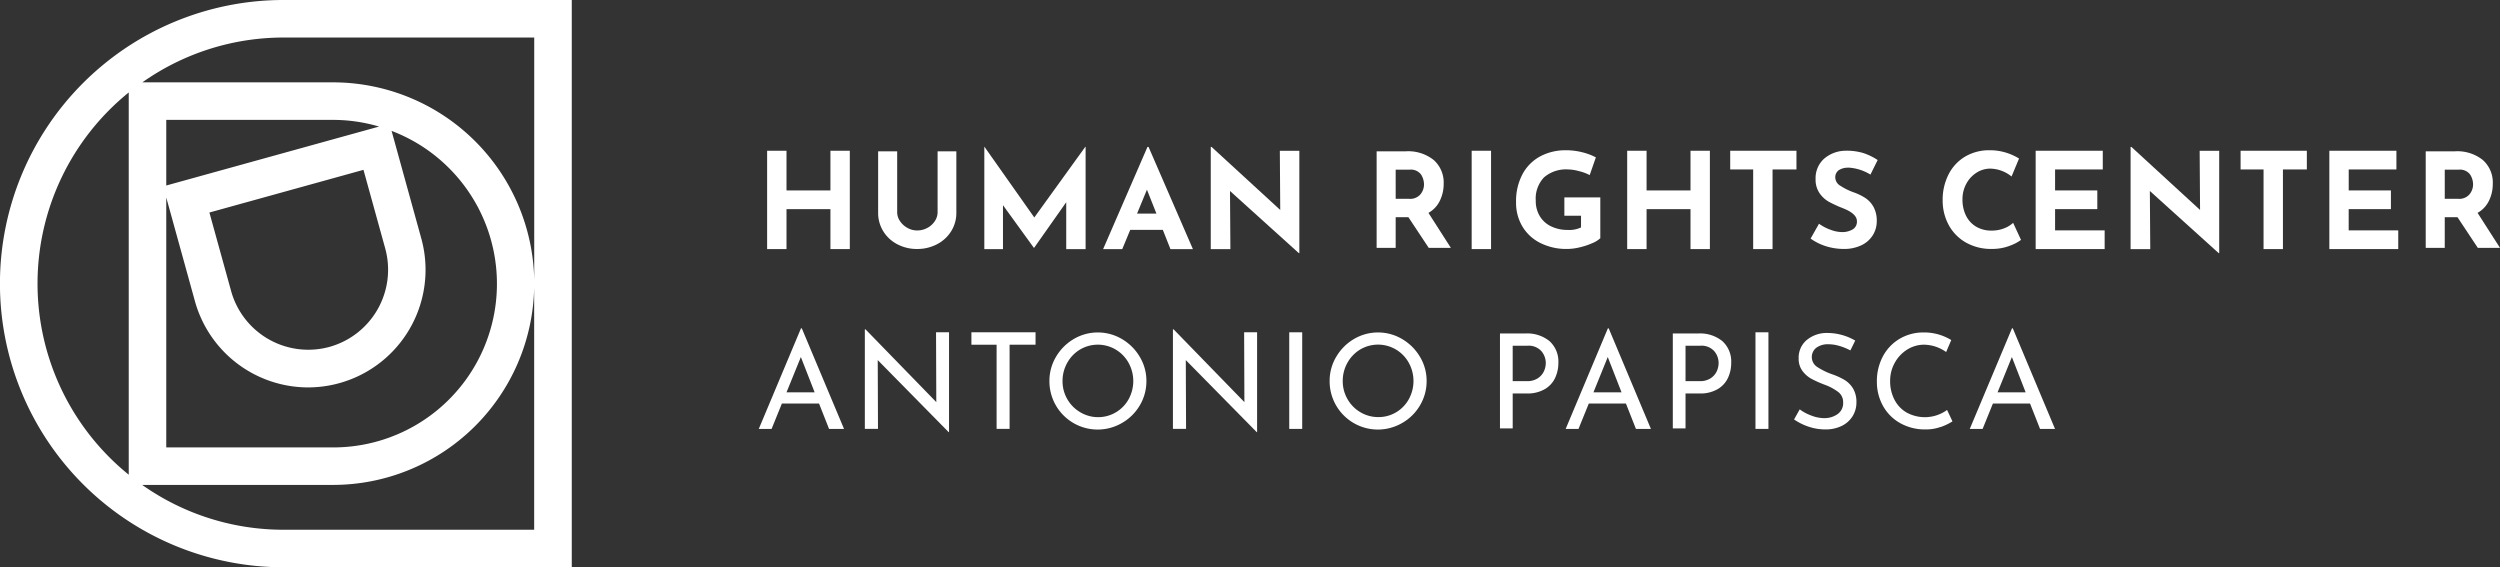 <svg xmlns="http://www.w3.org/2000/svg" width="250.363" height="56.81">
    <rect width="100%" height="100%" fill="#333333" stroke="none"/>
    <defs>
        <clipPath id="a">
            <path fill="#fff" d="M0 0h250.363v56.81H0z"/>
        </clipPath>
    </defs>
    <path fill="#fff" d="M85.104 24.945h-1.94v-4h-4.4v4h-1.94v-9.848h1.94v3.974h4.4v-3.974h1.94Z"/>
    <g>
        <g clip-path="url(#a)">
            <path fill="#fff" d="M90.125 22.132a2.118 2.118 0 0 0 .736.683 1.948 1.948 0 0 0 .985.263 2.1 2.1 0 0 0 1.039-.263 2.037 2.037 0 0 0 .742-.683 1.606 1.606 0 0 0 .269-.88v-6.1h1.878v6.142a3.439 3.439 0 0 1-.525 1.873 3.623 3.623 0 0 1-1.426 1.3 4.234 4.234 0 0 1-1.979.467 4.186 4.186 0 0 1-1.97-.467 3.573 3.573 0 0 1-1.414-1.3 3.475 3.475 0 0 1-.519-1.873v-6.141h1.907v6.1a1.575 1.575 0 0 0 .275.88"/>
        </g>
    </g>
    <path fill="#fff" d="M108.718 14.7v10.25h-1.94v-4.7l-3.216 4.567h-.027l-3.092-4.269v4.4h-1.868V14.7h.013l4.992 7.079 5.111-7.079Z"/>
    <path fill="#fff" d="M116.452 23.023h-3.265l-.8 1.927h-1.916l4.443-10.237h.107l4.443 10.237h-2.249Zm-.642-1.633-.949-2.395-.991 2.395Z"/>
    <path fill="#fff" d="M130.123 15.099v10.249h-.054l-6.891-6.221.04 5.82h-1.967V14.712h.08l6.879 6.315-.041-5.928Z"/>
    <g>
        <g clip-path="url(#a)">
            <path fill="#fff" d="m143.082 24.826-2.038-3.075h-1.274v3.075h-1.907v-9.673h2.927a4.09 4.09 0 0 1 2.793.874 3.016 3.016 0 0 1 .994 2.386 3.821 3.821 0 0 1-.376 1.676 2.772 2.772 0 0 1-1.149 1.229l2.247 3.508Zm-3.312-4.915h1.354a1.347 1.347 0 0 0 1.13-.454 1.562 1.562 0 0 0 .354-.979 1.863 1.863 0 0 0-.3-1.005 1.278 1.278 0 0 0-1.169-.48h-1.369Z"/>
        </g>
    </g>
    <path fill="#fff" d="M147.381 15.097h1.941v9.848h-1.941z"/>
    <g>
        <g clip-path="url(#a)">
            <path fill="#fff" d="M159.47 24.348a7.024 7.024 0 0 1-1.262.42 5.493 5.493 0 0 1-1.256.164 5.814 5.814 0 0 1-2.7-.6 4.336 4.336 0 0 1-1.793-1.655 4.608 4.608 0 0 1-.632-2.412 5.725 5.725 0 0 1 .67-2.872 4.358 4.358 0 0 1 1.8-1.761 5.358 5.358 0 0 1 2.5-.585 6.69 6.69 0 0 1 1.655.2 6.069 6.069 0 0 1 1.367.512l-.618 1.775a4.726 4.726 0 0 0-1.045-.389 4.5 4.5 0 0 0-1.11-.177 3.385 3.385 0 0 0-2.413.789 3.07 3.07 0 0 0-.834 2.339 2.921 2.921 0 0 0 .408 1.558 2.671 2.671 0 0 0 1.137 1.019 3.76 3.76 0 0 0 1.661.354 2.755 2.755 0 0 0 1.327-.249v-1.172h-1.669v-1.839h3.6v4.088a2.6 2.6 0 0 1-.795.493"/>
        </g>
    </g>
    <path fill="#fff" d="M171.236 24.945h-1.94v-4h-4.4v4h-1.941v-9.848h1.941v3.974h4.4v-3.974h1.94Z"/>
    <path fill="#fff" d="M179.907 15.097v1.873h-2.395v7.975h-1.94V16.97h-2.3v-1.873Z"/>
    <g>
        <g fill="#fff" clip-path="url(#a)">
            <path d="M185.121 16.795a1.654 1.654 0 0 0-.978.25.859.859 0 0 0-.348.749.984.984 0 0 0 .505.808 6.289 6.289 0 0 0 1.347.663 5.555 5.555 0 0 1 1.171.572 2.578 2.578 0 0 1 .808.887 2.871 2.871 0 0 1 .322 1.433 2.625 2.625 0 0 1-.388 1.387 2.714 2.714 0 0 1-1.136 1.011 3.974 3.974 0 0 1-1.788.375 5.951 5.951 0 0 1-1.721-.256 5.38 5.38 0 0 1-1.591-.782l.841-1.487a4.49 4.49 0 0 0 1.143.6 3.4 3.4 0 0 0 1.156.238 2.089 2.089 0 0 0 1.052-.256.893.893 0 0 0 .446-.836q0-.751-1.406-1.3a12.746 12.746 0 0 1-1.38-.631 2.867 2.867 0 0 1-.953-.867 2.392 2.392 0 0 1-.4-1.421 2.614 2.614 0 0 1 .822-2.011 3.339 3.339 0 0 1 2.188-.827 5.7 5.7 0 0 1 1.8.243 6.147 6.147 0 0 1 1.406.689l-.723 1.459a4.7 4.7 0 0 0-2.2-.7"/>
            <path d="M201.225 24.629a4.906 4.906 0 0 1-1.749.3 5.081 5.081 0 0 1-2.627-.657 4.44 4.44 0 0 1-1.709-1.767 5.1 5.1 0 0 1-.591-2.439 5.567 5.567 0 0 1 .591-2.6 4.37 4.37 0 0 1 1.655-1.782 4.705 4.705 0 0 1 2.459-.637 5.412 5.412 0 0 1 1.629.236 5.683 5.683 0 0 1 1.314.593l-.749 1.8a3.492 3.492 0 0 0-2.129-.789 2.536 2.536 0 0 0-1.38.407 2.963 2.963 0 0 0-1.025 1.112 3.215 3.215 0 0 0-.381 1.557 3.584 3.584 0 0 0 .354 1.636 2.64 2.64 0 0 0 1.013 1.1 2.948 2.948 0 0 0 1.537.394 3.36 3.36 0 0 0 1.275-.231 2.773 2.773 0 0 0 .894-.546l.789 1.709a4.3 4.3 0 0 1-1.169.6"/>
        </g>
    </g>
    <path fill="#fff" d="M210.583 15.097v1.873h-4.777v2.1h4.229v1.873h-4.229v2.128h4.964v1.873h-6.908v-9.847Z"/>
    <path fill="#fff" d="M222.243 15.099v10.249h-.054l-6.891-6.221.04 5.82h-1.97V14.712h.08l6.878 6.315-.041-5.928Z"/>
    <path fill="#fff" d="M231.019 15.097v1.873h-2.395v7.975h-1.94V16.97h-2.3v-1.873Z"/>
    <path fill="#fff" d="M239.989 15.097v1.873h-4.777v2.1h4.226v1.873h-4.229v2.128h4.964v1.873h-6.9v-9.847Z"/>
    <g>
        <g clip-path="url(#a)">
            <path fill="#fff" d="m248.143 24.826-2.038-3.075h-1.275v3.075h-1.906v-9.673h2.93a4.09 4.09 0 0 1 2.793.874 3.016 3.016 0 0 1 .994 2.386 3.82 3.82 0 0 1-.375 1.676 2.781 2.781 0 0 1-1.15 1.229l2.248 3.508Zm-3.313-4.915h1.351a1.345 1.345 0 0 0 1.13-.454 1.557 1.557 0 0 0 .356-.979 1.854 1.854 0 0 0-.3-1.005 1.276 1.276 0 0 0-1.168-.48h-1.368Z"/>
        </g>
    </g>
    <path fill="#fff" d="M82.022 40.412h-3.72l-1.031 2.542h-1.283l4.228-10.076h.08l4.229 10.076h-1.5Zm-.441-1.125-1.378-3.532-1.437 3.532Z"/>
    <path fill="#fff" d="M95.041 33.274v10h-.04l-7.1-7.212.026 6.89h-1.318v-9.971h.067l7.091 7.291-.027-7Z"/>
    <path fill="#fff" d="M103.705 33.276v1.244h-2.6v8.429h-1.3v-8.427h-2.523v-1.246Z"/>
    <g>
        <g clip-path="url(#a)">
            <path fill="#fff" d="M105.752 35.737a4.979 4.979 0 0 1 1.768-1.78 4.745 4.745 0 0 1 4.843 0 5.012 5.012 0 0 1 1.78 1.78 4.648 4.648 0 0 1 .664 2.418 4.71 4.71 0 0 1-.657 2.432 4.849 4.849 0 0 1-1.781 1.767 4.831 4.831 0 0 1-7.274-4.2 4.675 4.675 0 0 1 .657-2.418m1.13 4.233a3.553 3.553 0 0 0 1.3 1.314 3.49 3.49 0 0 0 4.844-1.304 3.77 3.77 0 0 0-.007-3.647 3.529 3.529 0 0 0-1.287-1.326 3.509 3.509 0 0 0-3.575 0 3.535 3.535 0 0 0-1.281 1.335 3.689 3.689 0 0 0-.468 1.827 3.567 3.567 0 0 0 .474 1.8"/>
        </g>
    </g>
    <path fill="#fff" d="M125.892 33.274v10h-.04l-7.1-7.212.027 6.89h-1.316v-9.971h.067l7.091 7.291-.027-7Z"/>
    <path fill="#fff" d="M129.112 33.278h1.298v9.674h-1.298z"/>
    <g>
        <g fill="#fff" clip-path="url(#a)">
            <path d="M133.814 35.737a4.985 4.985 0 0 1 1.767-1.78 4.745 4.745 0 0 1 4.843 0 5.025 5.025 0 0 1 1.781 1.78 4.648 4.648 0 0 1 .664 2.418 4.711 4.711 0 0 1-.658 2.432 4.837 4.837 0 0 1-1.78 1.767 4.831 4.831 0 0 1-7.274-4.2 4.675 4.675 0 0 1 .657-2.418m1.13 4.233a3.558 3.558 0 0 0 1.294 1.314 3.469 3.469 0 0 0 1.794.486 3.432 3.432 0 0 0 1.78-.479 3.472 3.472 0 0 0 1.276-1.316 3.778 3.778 0 0 0-.007-3.647 3.529 3.529 0 0 0-1.287-1.326 3.511 3.511 0 0 0-3.577 0 3.553 3.553 0 0 0-1.281 1.335 3.7 3.7 0 0 0-.467 1.827 3.567 3.567 0 0 0 .474 1.8"/>
            <path d="M155.188 34.173a2.746 2.746 0 0 1 .875 2.169 3.516 3.516 0 0 1-.323 1.5 2.557 2.557 0 0 1-1.038 1.13 3.431 3.431 0 0 1-1.807.433h-1.406v3.5h-1.274v-9.508h2.55a3.53 3.53 0 0 1 2.424.774m-1.183 3.707a1.663 1.663 0 0 0 .612-.7 1.987 1.987 0 0 0 .184-.808 1.836 1.836 0 0 0-.448-1.215 1.717 1.717 0 0 0-1.393-.533h-1.472v3.548h1.406a1.942 1.942 0 0 0 1.111-.288"/>
        </g>
    </g>
    <path fill="#fff" d="M162.829 40.412h-3.719l-1.031 2.542h-1.284l4.228-10.076h.079l4.229 10.076h-1.5Zm-.441-1.125-1.378-3.532-1.432 3.532Z"/>
    <g>
        <g clip-path="url(#a)">
            <path fill="#fff" d="M172.497 34.173a2.746 2.746 0 0 1 .875 2.169 3.516 3.516 0 0 1-.323 1.5 2.557 2.557 0 0 1-1.038 1.13 3.431 3.431 0 0 1-1.807.433h-1.406v3.5h-1.274v-9.508h2.55a3.53 3.53 0 0 1 2.424.774m-1.183 3.707a1.663 1.663 0 0 0 .612-.7 1.987 1.987 0 0 0 .184-.808 1.836 1.836 0 0 0-.448-1.215 1.717 1.717 0 0 0-1.393-.533h-1.472v3.548h1.406a1.942 1.942 0 0 0 1.111-.288"/>
        </g>
    </g>
    <path fill="#fff" d="M175.802 33.278h1.298v9.674h-1.298z"/>
    <g>
        <g fill="#fff" clip-path="url(#a)">
            <path d="M184.214 34.647a3.844 3.844 0 0 0-1.089-.171 1.962 1.962 0 0 0-1.228.348 1.183 1.183 0 0 0 .078 1.919 6.92 6.92 0 0 0 1.517.743 6.793 6.793 0 0 1 1.244.572 2.527 2.527 0 0 1 .84.853 2.62 2.62 0 0 1 .336 1.387 2.566 2.566 0 0 1-.382 1.379 2.633 2.633 0 0 1-1.084.973 3.615 3.615 0 0 1-1.651.354 5.16 5.16 0 0 1-1.695-.282 5.66 5.66 0 0 1-1.432-.717l.565-1.01a4.583 4.583 0 0 0 1.168.624 3.654 3.654 0 0 0 1.277.256 2.286 2.286 0 0 0 1.333-.394 1.334 1.334 0 0 0 .571-1.171 1.275 1.275 0 0 0-.48-1.045 5.2 5.2 0 0 0-1.347-.729 10.9 10.9 0 0 1-1.333-.591 2.808 2.808 0 0 1-.913-.795 2.037 2.037 0 0 1-.382-1.269 2.3 2.3 0 0 1 .782-1.807 3.121 3.121 0 0 1 2.033-.729 5.576 5.576 0 0 1 2.85.762l-.485.985a5.829 5.829 0 0 0-1.093-.446"/>
            <path d="M194.371 42.749a4.433 4.433 0 0 1-1.531.256 5.036 5.036 0 0 1-2.57-.644 4.456 4.456 0 0 1-1.709-1.734 4.926 4.926 0 0 1-.6-2.406 5.245 5.245 0 0 1 .6-2.529 4.473 4.473 0 0 1 1.676-1.762 4.649 4.649 0 0 1 2.425-.637 5.177 5.177 0 0 1 1.5.209 5.3 5.3 0 0 1 1.248.552l-.514 1.2a3.9 3.9 0 0 0-2.194-.735 3.168 3.168 0 0 0-1.7.486 3.58 3.58 0 0 0-1.247 1.321 3.691 3.691 0 0 0-.467 1.833 3.979 3.979 0 0 0 .427 1.853 3.134 3.134 0 0 0 1.222 1.3 3.8 3.8 0 0 0 4.054-.256l.54 1.143a5.713 5.713 0 0 1-1.163.559"/>
        </g>
    </g>
    <path fill="#fff" d="M203.299 40.412h-3.719l-1.031 2.542h-1.286l4.229-10.076h.079l4.229 10.076h-1.5Zm-.441-1.125-1.378-3.532-1.432 3.532Z"/>
    <g>
        <g clip-path="url(#a)">
            <path fill="#fff" d="M28.4 0a28.405 28.405 0 0 0 0 56.81h28.86V0Zm25.1 3.759v24.275A20.171 20.171 0 0 0 33.372 8.247H14.256a24.508 24.508 0 0 1 14.161-4.488h25.089ZM33 34.737a8.017 8.017 0 0 1-9.851-5.578l-2.179-7.876 15.43-4.274 2.179 7.876A8.022 8.022 0 0 1 33 34.737M16.65 18.578v-6.572h16.71a16.229 16.229 0 0 1 4.6.67Zm0 1.2 2.873 10.39a11.781 11.781 0 0 0 11.324 8.63 11.778 11.778 0 0 0 11.348-14.9l-2.981-10.791a16.387 16.387 0 0 1-5.853 31.7H16.65V19.775M3.759 28.4a24.619 24.619 0 0 1 9.133-19.14v38.28A24.619 24.619 0 0 1 3.759 28.4M28.4 53.051a24.508 24.508 0 0 1-14.161-4.489h19.122a20.163 20.163 0 0 0 20.133-19.786v24.275H28.4Z"/>
        </g>
    </g>
</svg>

